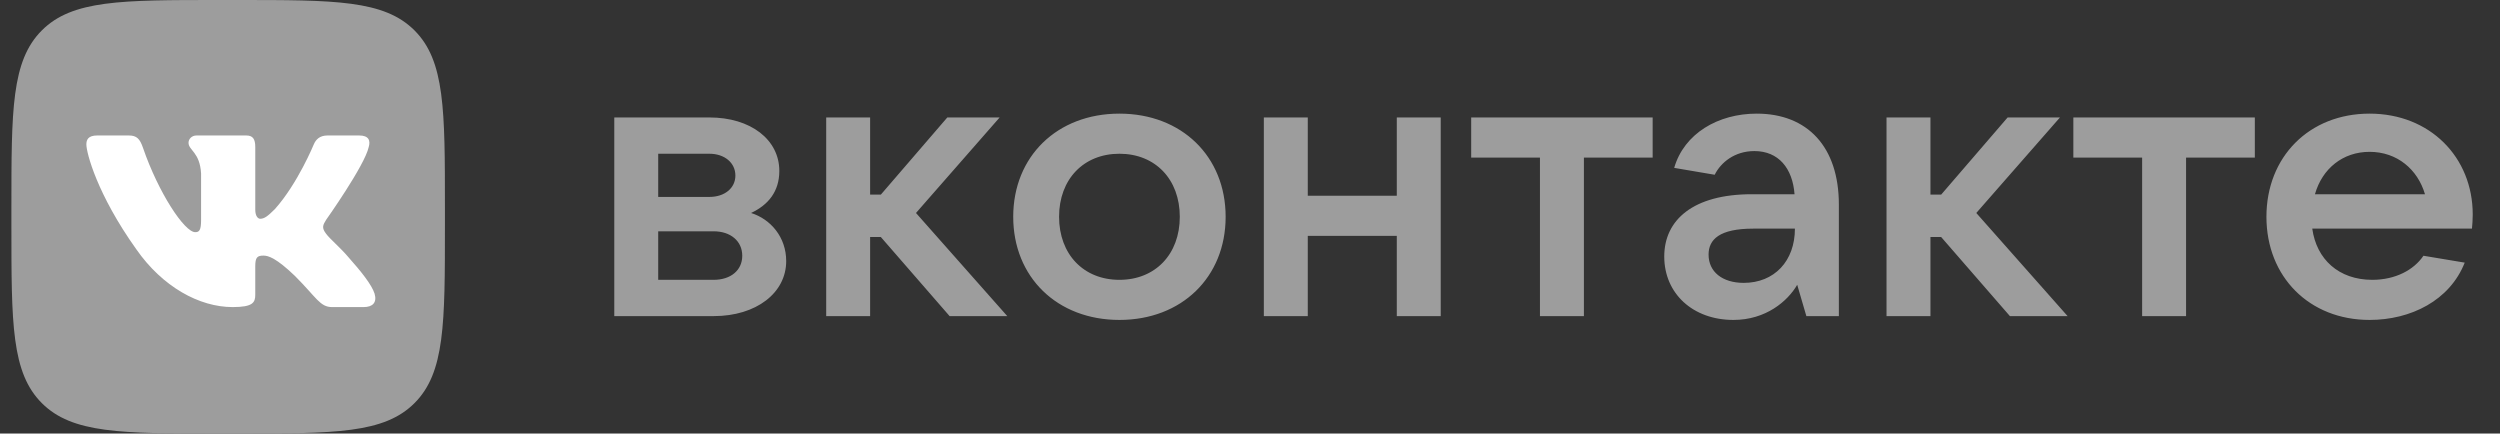 <svg width="173" height="30" viewBox="0 0 173 30" fill="none" xmlns="http://www.w3.org/2000/svg">
<rect x="0" y="0" width="173" height="30" fill="#333333" stroke="none"/>
<g clip-path="url(#clip0_47_1256)">
<path d="M0.789 14.375C0.789 7.599 0.789 4.211 2.894 2.105C4.999 -0.001 8.388 2.19952e-10 15.164 2.19952e-10H16.414C23.191 2.19952e-10 26.579 0 28.684 2.105C30.789 4.211 30.789 7.599 30.789 14.375V15.625C30.789 22.401 30.789 25.79 28.684 27.895C26.579 30 23.191 30 16.414 30H15.164C8.388 30 5 30 2.894 27.895C0.789 25.789 0.789 22.401 0.789 15.625V14.375Z" fill="#9D9D9D"/>
<path fill-rule="evenodd" clip-rule="evenodd" d="M8.914 9.375H6.727C6.102 9.375 5.977 9.669 5.977 9.994C5.977 10.573 6.718 13.447 9.43 17.247C11.238 19.843 13.784 21.25 16.102 21.25C17.493 21.25 17.664 20.938 17.664 20.399V18.438C17.664 17.812 17.796 17.688 18.236 17.688C18.561 17.688 19.118 17.85 20.415 19.101C21.898 20.584 22.143 21.25 22.977 21.25H25.164C25.789 21.25 26.102 20.938 25.921 20.321C25.724 19.706 25.016 18.814 24.076 17.758C23.566 17.155 22.801 16.506 22.57 16.181C22.245 15.764 22.339 15.579 22.57 15.208C22.57 15.208 25.235 11.454 25.514 10.179C25.653 9.716 25.514 9.375 24.851 9.375H22.664C22.108 9.375 21.852 9.669 21.713 9.994C21.713 9.994 20.601 12.705 19.025 14.466C18.515 14.976 18.283 15.139 18.005 15.139C17.866 15.139 17.665 14.976 17.665 14.513V10.179C17.665 9.623 17.503 9.375 17.04 9.375H13.603C13.255 9.375 13.046 9.633 13.046 9.878C13.046 10.405 13.834 10.527 13.915 12.009V15.231C13.915 15.938 13.788 16.066 13.509 16.066C12.768 16.066 10.964 13.342 9.894 10.226C9.684 9.619 9.473 9.375 8.914 9.375Z" fill="white"/>
<path d="M51.973 14.738C53.162 14.181 53.929 13.256 53.929 11.829C53.929 9.661 51.946 8.128 49.091 8.128H42.508V21.875H49.381C52.343 21.875 54.405 20.262 54.405 18.068C54.405 16.402 53.321 15.161 51.973 14.738ZM45.548 10.639H49.091C50.148 10.639 50.889 11.274 50.889 12.146C50.889 13.018 50.148 13.627 49.091 13.627H45.548V10.639ZM49.381 19.364H45.548V16.006H49.381C50.571 16.006 51.364 16.694 51.364 17.698C51.364 18.703 50.571 19.364 49.381 19.364ZM65.713 21.875H69.704L63.386 14.738L69.176 8.128H65.554L60.954 13.468H60.213V8.128H57.173V21.875H60.213V16.402H60.954L65.713 21.875ZM77.464 22.139C81.774 22.139 84.814 19.178 84.814 15.002C84.814 10.826 81.774 7.863 77.464 7.863C73.155 7.863 70.115 10.824 70.115 15.001C70.115 19.178 73.155 22.139 77.464 22.139ZM77.464 19.364C74.979 19.364 73.288 17.593 73.288 15.001C73.288 12.41 74.979 10.639 77.464 10.639C79.95 10.639 81.642 12.411 81.642 15.001C81.642 17.592 79.95 19.364 77.464 19.364ZM96.658 8.128V13.547H90.498V8.128H87.458V21.875H90.498V16.323H96.658V21.875H99.698V8.128H96.658ZM106.565 21.875H109.606V10.904H114.364V8.128H101.806V10.904H106.565V21.875ZM121.564 7.863C118.894 7.863 116.541 9.238 115.854 11.617L118.656 12.093C119.079 11.247 120.031 10.454 121.406 10.454C123.071 10.454 124.049 11.644 124.182 13.441H121.221C117.176 13.441 115.166 15.213 115.166 17.751C115.166 20.315 117.149 22.139 119.952 22.139C122.199 22.139 123.706 20.844 124.367 19.707L125.001 21.876H127.249V14.154C127.249 10.162 125.081 7.863 121.564 7.863V7.863ZM120.666 19.575C119.185 19.575 118.233 18.808 118.233 17.619C118.233 16.561 119 15.821 121.326 15.821H124.208C124.208 18.068 122.781 19.575 120.666 19.575ZM139.086 21.875H143.078L136.759 14.738L142.549 8.128H138.928L134.328 13.468H133.587V8.128H130.547V21.875H133.587V16.402H134.328L139.086 21.875ZM148.235 21.875H151.276V10.904H156.034V8.128H143.476V10.904H148.235V21.875ZM171.113 14.842C171.113 10.877 168.152 7.863 163.975 7.863C159.798 7.863 156.837 10.851 156.837 15.001C156.837 19.152 159.798 22.139 163.975 22.139C166.83 22.139 169.527 20.791 170.558 18.174L167.703 17.698C167.041 18.676 165.773 19.364 164.16 19.364C161.833 19.364 160.3 17.936 160.009 15.821H171.06C171.086 15.53 171.113 15.213 171.113 14.842ZM163.975 10.507C165.878 10.507 167.306 11.723 167.808 13.441H160.194C160.696 11.67 162.124 10.507 163.975 10.507Z" fill="#9D9D9D"/>
</g>
<defs>
<clipPath id="clip0_47_1256">
<rect width="171.25" height="30" fill="white" transform="translate(0.789)"/>
</clipPath>
</defs>
</svg>
